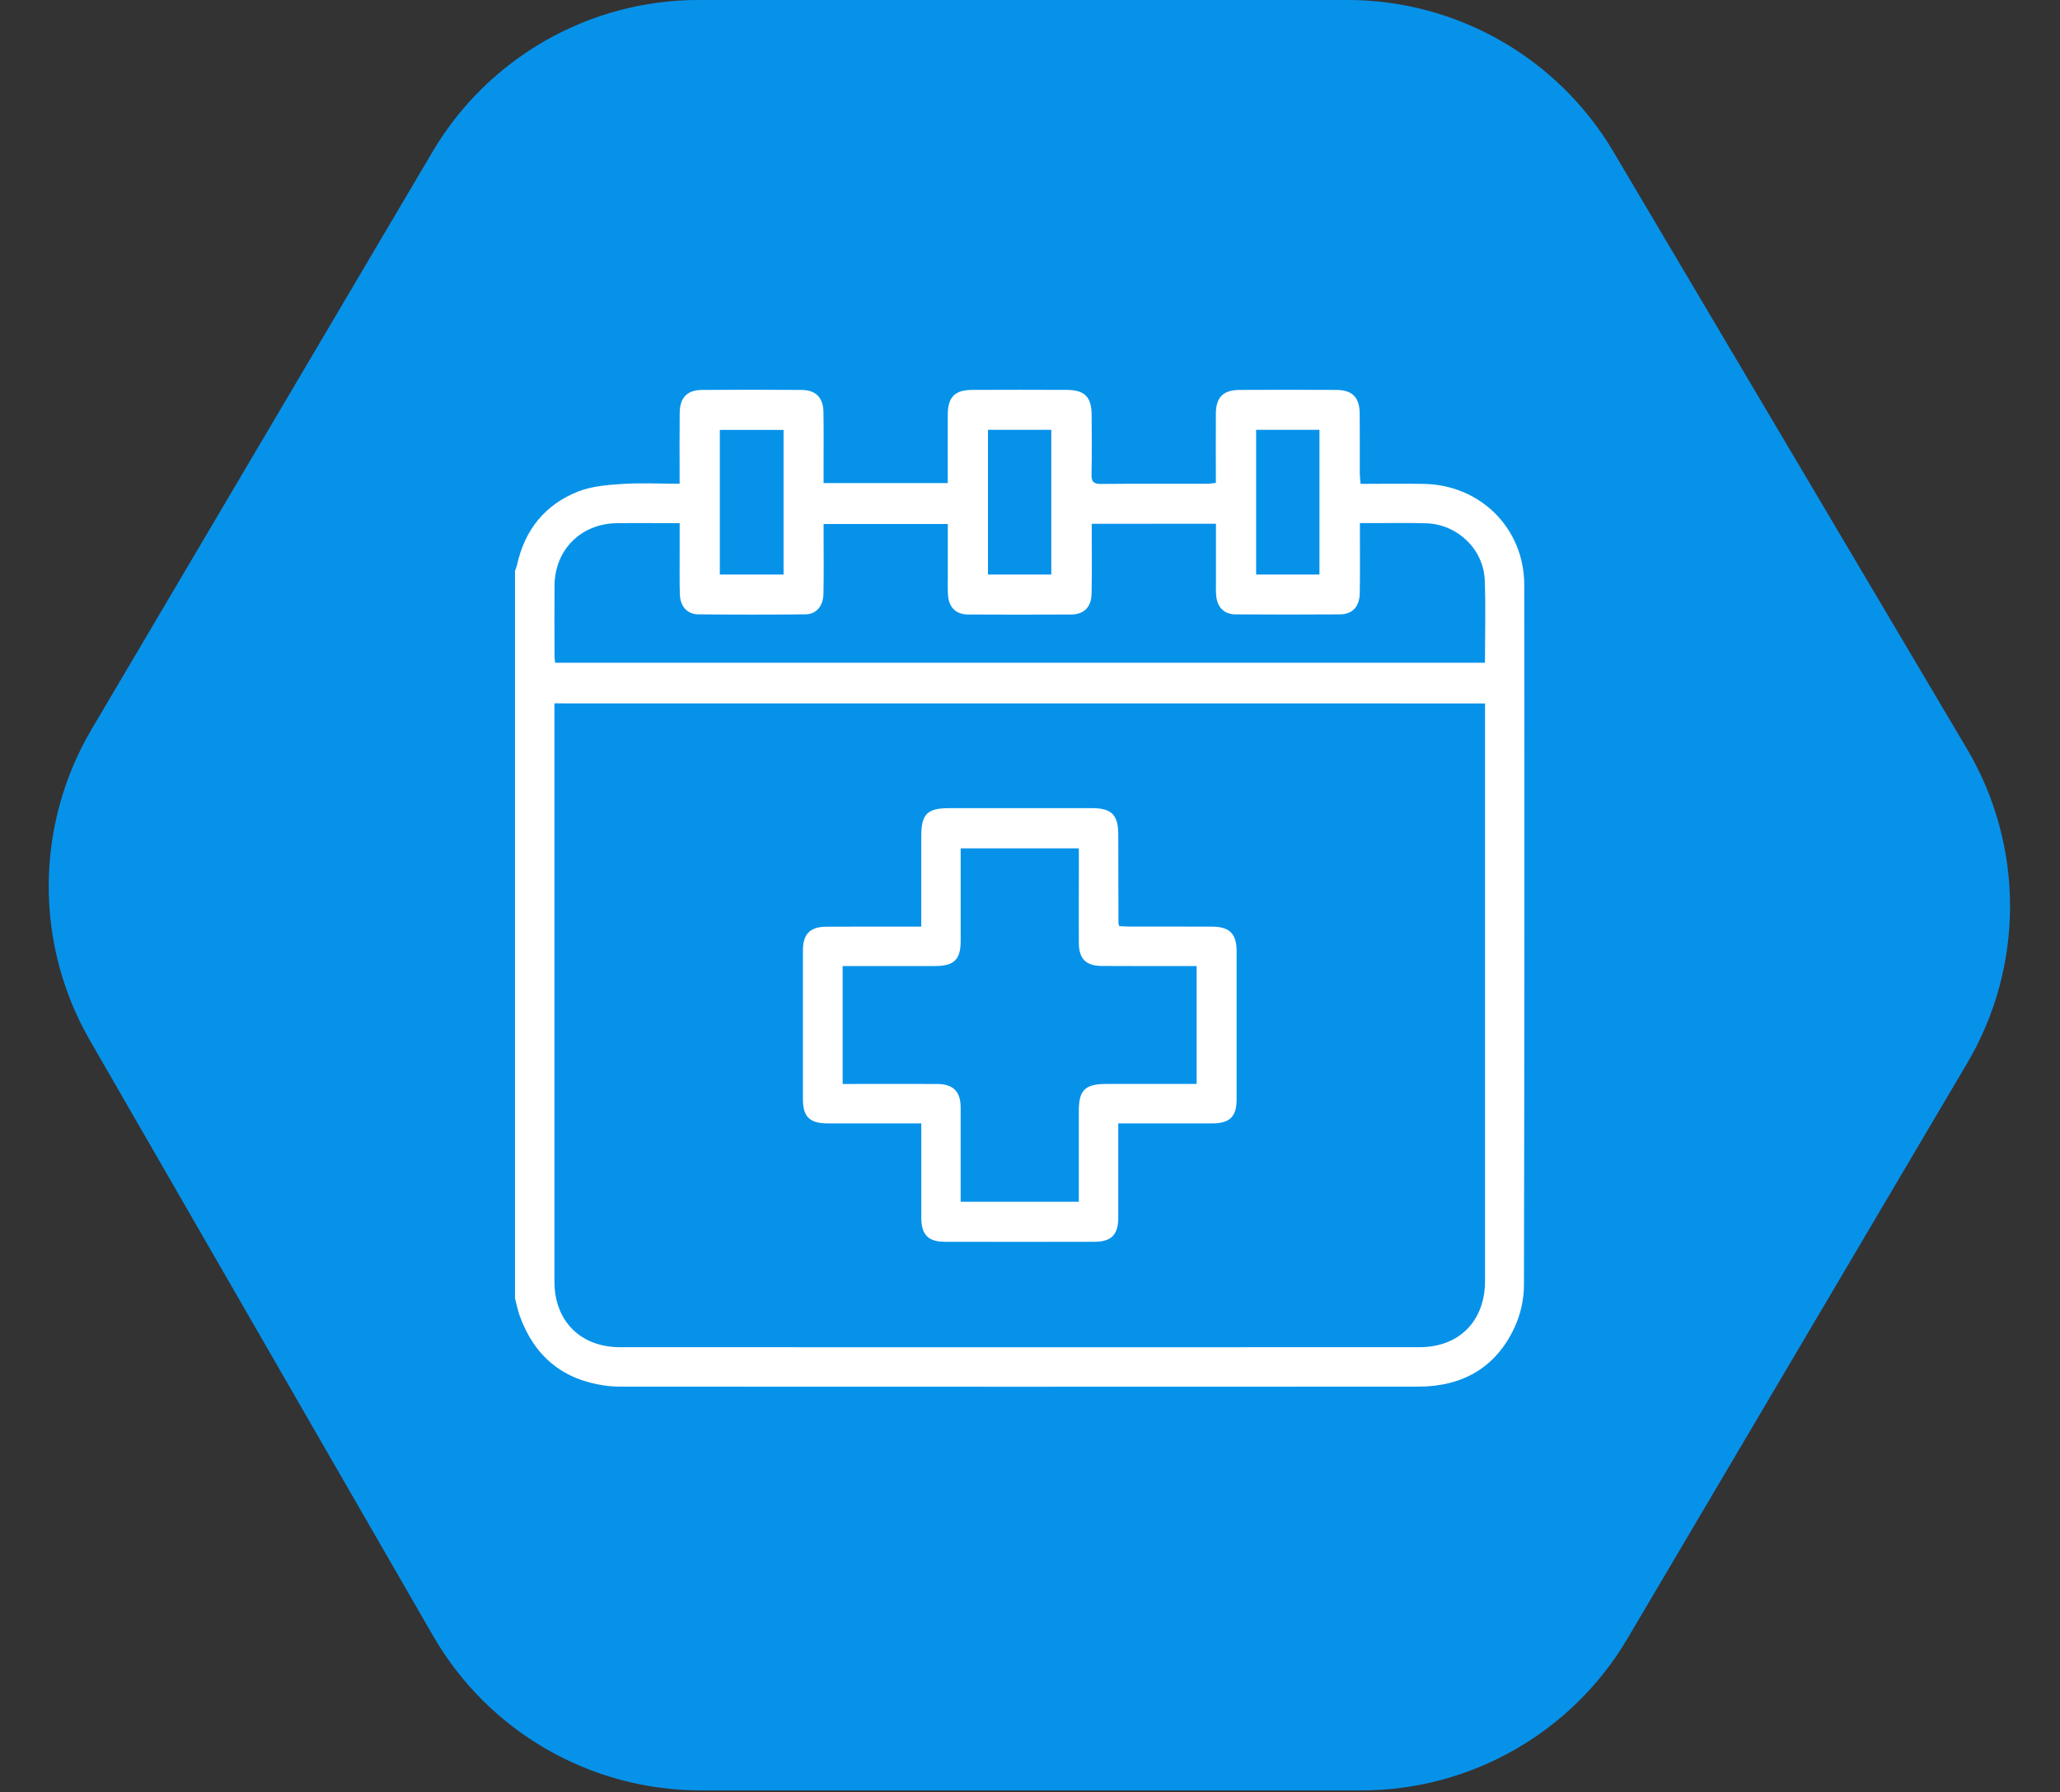 <svg xmlns="http://www.w3.org/2000/svg" width="100" height="87" viewBox="0 0 100 87" fill="none"><rect x="0" y="0" width="100" height="87" fill="#333333" stroke="none"/><path d="M34.016 86.922L66.089 86.922C71.396 86.922 76.308 84.117 79.006 79.547L95.492 51.62C98.273 46.91 98.269 41.06 95.482 36.353L78.315 7.357C75.615 2.796 70.708 -0.001 65.407 -0.001L50 -0.001L33.911 -0.001C28.604 -0.001 23.692 2.803 20.994 7.373L4.448 35.402C1.699 40.058 1.669 45.833 4.368 50.517L21.019 79.411C23.697 84.058 28.652 86.922 34.016 86.922Z" fill="#0792EA"></path><path d="M25 63.032V27.715C25.036 27.63 25.067 27.543 25.092 27.454C25.463 25.739 26.446 24.498 28.074 23.86C28.723 23.607 29.465 23.544 30.172 23.498C31.089 23.436 32.013 23.484 32.991 23.484V22.914C32.991 21.956 32.983 20.999 32.995 20.042C33.005 19.305 33.354 18.937 34.077 18.931C35.687 18.919 37.298 18.919 38.909 18.931C39.607 18.937 39.962 19.303 39.974 20.008C39.989 20.933 39.978 21.859 39.979 22.784V23.454H46.008C46.008 22.324 46.003 21.224 46.008 20.128C46.013 19.275 46.352 18.932 47.196 18.929C48.728 18.922 50.259 18.922 51.791 18.929C52.642 18.932 52.985 19.271 52.992 20.116C53 21.089 53.008 22.062 52.987 23.035C52.979 23.391 53.087 23.498 53.447 23.495C55.169 23.477 56.892 23.487 58.615 23.485C58.739 23.485 58.858 23.461 59.023 23.445C59.023 22.299 59.016 21.184 59.023 20.07C59.03 19.285 59.384 18.934 60.173 18.93C61.736 18.922 63.299 18.922 64.862 18.93C65.65 18.934 65.997 19.286 66.005 20.078C66.015 21.035 66.005 21.992 66.009 22.95C66.009 23.117 66.031 23.284 66.045 23.491C67.114 23.491 68.133 23.472 69.15 23.494C71.885 23.556 73.99 25.663 73.993 28.392C74.006 39.734 74.001 51.076 73.978 62.418C73.97 63.118 73.814 63.808 73.522 64.444C72.612 66.407 70.982 67.319 68.846 67.32C55.94 67.326 43.035 67.326 30.131 67.32C29.861 67.32 29.592 67.301 29.326 67.263C27.289 66.965 25.937 65.827 25.237 63.903C25.136 63.622 25.079 63.323 25 63.032ZM26.914 34.148V34.654C26.914 43.842 26.914 53.03 26.914 62.218C26.914 64.127 28.173 65.403 30.091 65.405C43.029 65.41 55.965 65.41 68.902 65.405C70.844 65.405 72.089 64.13 72.09 62.183C72.09 53.011 72.09 43.839 72.09 34.667V34.151L26.914 34.148ZM52.998 25.43V26.045C52.998 26.97 53.01 27.895 52.99 28.819C52.975 29.483 52.624 29.831 51.977 29.834C50.319 29.843 48.66 29.843 47.002 29.834C46.403 29.83 46.061 29.49 46.019 28.888C45.999 28.586 46.01 28.282 46.01 27.979C46.01 27.138 46.01 26.298 46.01 25.439H39.981V26.048C39.981 26.973 39.992 27.899 39.974 28.823C39.962 29.423 39.632 29.819 39.102 29.825C37.364 29.844 35.625 29.844 33.887 29.825C33.367 29.82 33.028 29.445 33.005 28.883C32.98 28.278 32.995 27.671 32.993 27.065C32.993 26.528 32.993 25.99 32.993 25.4C31.94 25.4 30.937 25.388 29.937 25.4C28.192 25.426 26.931 26.697 26.918 28.436C26.91 29.568 26.918 30.7 26.918 31.833C26.918 31.957 26.941 32.075 26.95 32.176H72.086C72.086 30.813 72.126 29.49 72.076 28.17C72.019 26.663 70.746 25.451 69.236 25.405C68.392 25.38 67.546 25.397 66.701 25.395H66.015V26.037C66.015 26.962 66.026 27.887 66.007 28.812C65.994 29.457 65.648 29.822 65.045 29.827C63.354 29.838 61.663 29.838 59.973 29.827C59.427 29.823 59.093 29.485 59.04 28.934C59.019 28.712 59.027 28.488 59.027 28.265C59.027 27.328 59.027 26.391 59.027 25.426L52.998 25.43ZM34.943 20.872V27.893H38.037V20.872H34.943ZM47.96 20.867V27.894H51.034V20.867H47.96ZM60.977 20.867V27.893H64.051V20.867H60.977Z" fill="white"></path><path d="M44.721 44.988V40.624C44.721 39.516 45 39.235 46.103 39.234C48.399 39.234 50.696 39.234 52.993 39.234C53.966 39.234 54.283 39.555 54.285 40.523C54.288 41.958 54.291 43.393 54.294 44.828C54.303 44.874 54.318 44.919 54.338 44.962C54.489 44.969 54.658 44.985 54.827 44.985C56.166 44.985 57.506 44.981 58.846 44.988C59.696 44.993 60.03 45.336 60.03 46.185C60.03 48.577 60.03 50.969 60.03 53.361C60.03 54.215 59.704 54.539 58.838 54.539C57.514 54.539 56.19 54.539 54.866 54.539H54.285V55.086C54.285 56.426 54.285 57.766 54.285 59.105C54.285 59.94 53.955 60.283 53.142 60.287C50.717 60.292 48.293 60.292 45.869 60.287C45.052 60.287 44.724 59.943 44.722 59.11C44.722 57.612 44.722 56.114 44.722 54.539H44.192C42.852 54.539 41.513 54.539 40.173 54.539C39.306 54.539 38.977 54.218 38.977 53.367C38.977 50.959 38.977 48.55 38.977 46.142C38.977 45.352 39.319 44.996 40.108 44.991C41.621 44.98 43.136 44.988 44.721 44.988ZM40.905 52.626C42.465 52.626 43.978 52.62 45.49 52.626C46.279 52.631 46.631 52.99 46.634 53.77C46.637 55.125 46.634 56.48 46.634 57.835V58.344H52.37V57.848C52.37 56.541 52.37 55.233 52.37 53.926C52.37 52.927 52.676 52.625 53.694 52.625C54.842 52.625 55.99 52.625 57.138 52.625H58.089V46.9H57.545C56.19 46.9 54.835 46.906 53.479 46.896C52.712 46.891 52.374 46.543 52.371 45.781C52.366 44.728 52.371 43.675 52.371 42.621V41.187H46.635C46.635 42.707 46.635 44.189 46.635 45.671C46.635 46.586 46.321 46.898 45.396 46.9C44.152 46.904 42.908 46.9 41.665 46.9H40.905V52.626Z" fill="white"></path></svg>